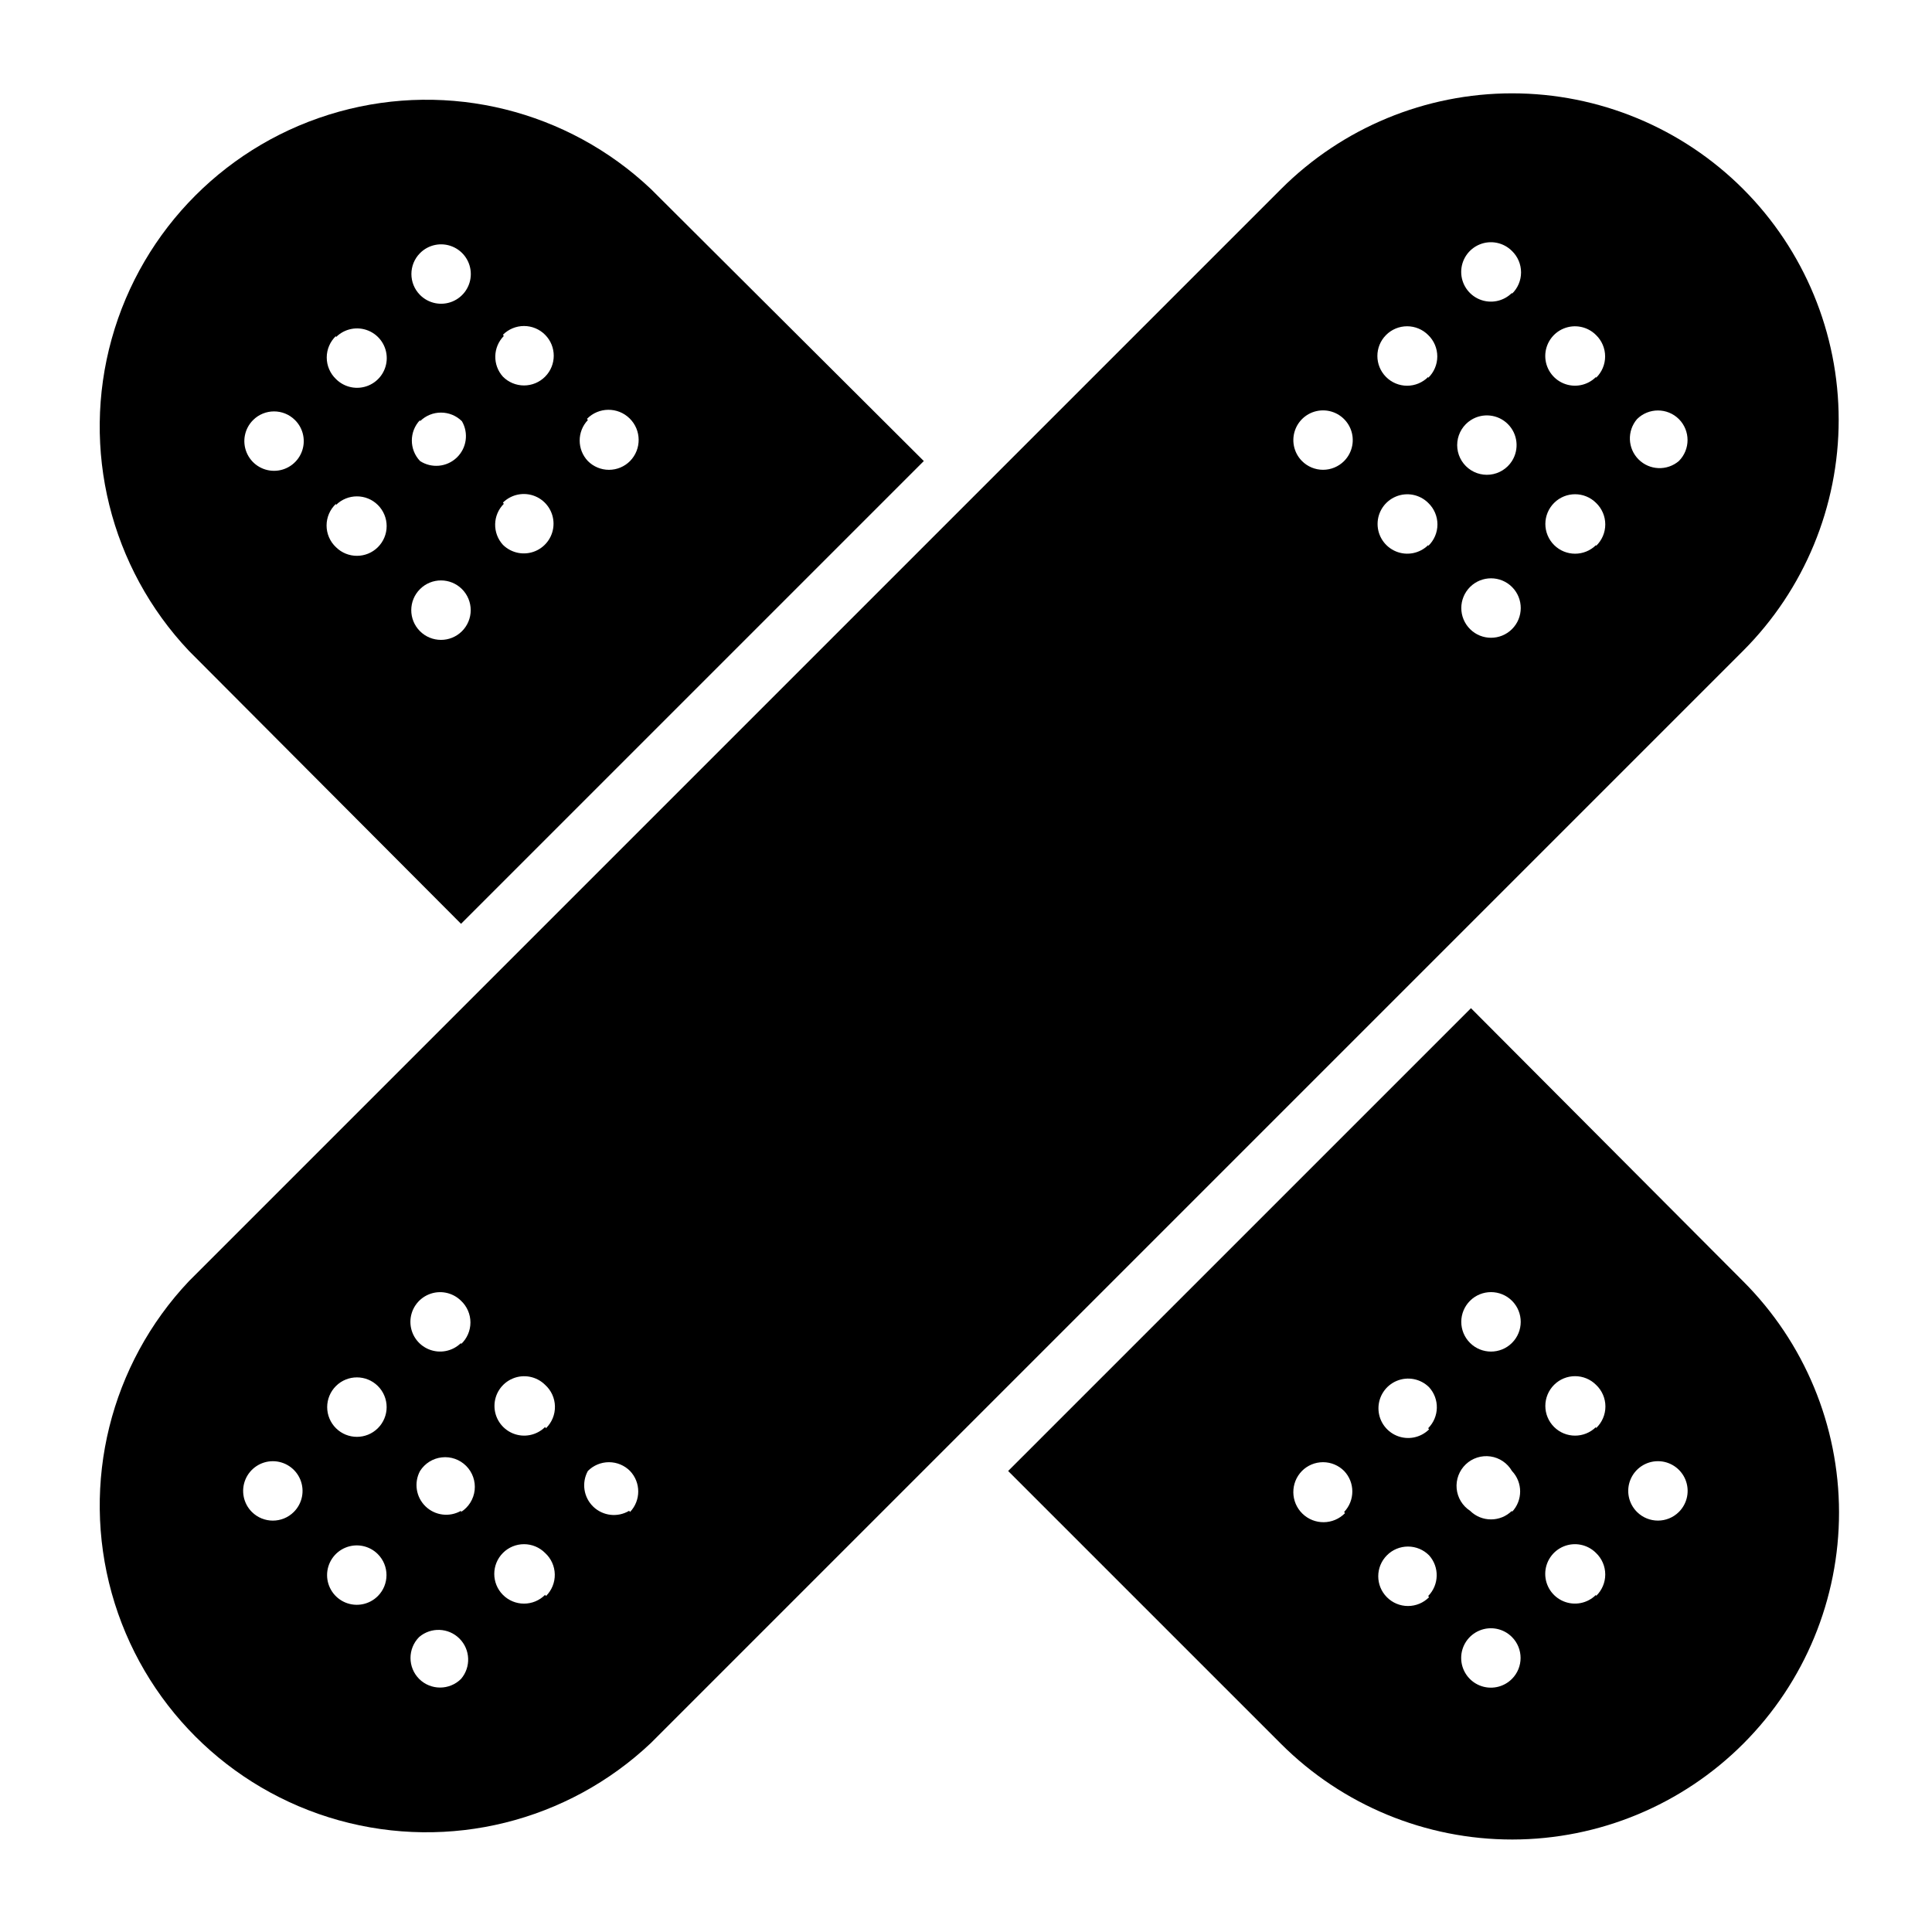 <?xml version="1.0" encoding="UTF-8"?>
<!-- Uploaded to: SVG Repo, www.svgrepo.com, Generator: SVG Repo Mixer Tools -->
<svg fill="#000000" width="800px" height="800px" version="1.1" viewBox="144 144 512 512" xmlns="http://www.w3.org/2000/svg">
 <g>
  <path d="m533.82 411.18-122.65 122.65 72.344 72.344c16.266 16.23 38.312 25.34 61.289 25.316 22.98-0.023 45.008-9.172 61.238-25.438 16.234-16.262 25.34-38.309 25.32-61.285-0.023-22.98-9.172-45.008-25.438-61.242zm-33.379 133.82c-3.086 3.152-8.145 3.207-11.297 0.121-3.152-3.09-3.203-8.145-0.117-11.297 1.477-1.492 3.488-2.328 5.59-2.328 2.098 0 4.109 0.836 5.59 2.328 2.898 3.039 2.898 7.82 0 10.863zm22.277 22.277c-1.477 1.492-3.488 2.332-5.59 2.332-2.098 0-4.109-0.84-5.586-2.332-3.055-3.07-3.055-8.027 0-11.098 1.477-1.492 3.488-2.328 5.586-2.328 2.102 0 4.113 0.836 5.59 2.328 2.785 3.094 2.68 7.816-0.234 10.785zm0-44.477c-2.254 2.238-5.637 2.902-8.57 1.68-2.934-1.223-4.844-4.09-4.844-7.266 0-3.18 1.91-6.047 4.844-7.269 2.934-1.223 6.316-0.559 8.57 1.68 2.836 3.102 2.731 7.883-0.234 10.863zm21.965 66.125c-2.25 2.262-5.637 2.945-8.586 1.73-2.945-1.219-4.871-4.09-4.871-7.277 0-3.191 1.926-6.062 4.871-7.277 2.949-1.219 6.336-0.535 8.586 1.727 3.051 3.07 3.051 8.027 0 11.098zm0-44.555c-3.07 3.051-8.031 3.051-11.102 0-2.019-1.312-3.328-3.481-3.551-5.879-0.219-2.398 0.672-4.769 2.418-6.43s4.156-2.426 6.543-2.086c2.387 0.344 4.481 1.762 5.691 3.848 2.898 3.039 2.898 7.82 0 10.863zm0-44.477c-3.07 3.051-8.031 3.051-11.102 0-1.488-1.477-2.328-3.488-2.328-5.59 0-2.098 0.84-4.109 2.328-5.59 3.086-3.062 8.074-3.047 11.141 0.039 3.062 3.09 3.047 8.074-0.039 11.141zm22.277 66.754c-2.25 2.262-5.637 2.945-8.586 1.727-2.945-1.215-4.871-4.086-4.871-7.277 0-3.188 1.926-6.059 4.871-7.277 2.949-1.215 6.336-0.531 8.586 1.73 1.562 1.484 2.449 3.547 2.449 5.707 0 2.156-0.887 4.219-2.449 5.707zm0-44.477c-3.07 3.051-8.031 3.051-11.102 0-1.488-1.477-2.328-3.488-2.328-5.59 0-2.098 0.84-4.109 2.328-5.59 3.07-3.051 8.031-3.051 11.102 0 1.59 1.492 2.492 3.57 2.492 5.75 0 2.176-0.902 4.258-2.492 5.746zm21.961 22.516c-3.07 3.051-8.027 3.051-11.098 0-2.262-2.25-2.945-5.637-1.727-8.586 1.215-2.945 4.086-4.871 7.277-4.871 3.188 0 6.059 1.926 7.277 4.871 1.215 2.949 0.531 6.336-1.73 8.586z"/>
  <path d="m266.18 388.82 122.64-122.64-72.344-72.109c-22.062-20.836-53.426-28.605-82.664-20.469-29.238 8.133-52.082 30.977-60.215 60.215-8.137 29.238-0.367 60.602 20.469 82.664zm33.379-133.82h-0.004c3.086-3.152 8.145-3.207 11.297-0.117 3.152 3.086 3.203 8.145 0.117 11.297-1.477 1.488-3.488 2.328-5.59 2.328-2.098 0-4.109-0.84-5.586-2.328-2.898-3.043-2.898-7.824 0-10.863zm-22.277-22.277h-0.004c1.477-1.492 3.492-2.328 5.59-2.328 2.098 0 4.109 0.836 5.59 2.328 3.051 3.07 3.051 8.027 0 11.098-1.48 1.492-3.492 2.328-5.59 2.328-2.098 0-4.113-0.836-5.59-2.328-2.785-3.09-2.68-7.816 0.238-10.785zm0 44.477h-0.004c2.258-2.238 5.637-2.898 8.57-1.68 2.934 1.223 4.844 4.09 4.844 7.269 0 3.176-1.91 6.043-4.844 7.266-2.934 1.223-6.312 0.559-8.57-1.676-2.832-3.106-2.731-7.887 0.238-10.863zm-21.965-66.125c2.246-2.262 5.637-2.945 8.582-1.727 2.949 1.215 4.871 4.086 4.871 7.277 0 3.188-1.922 6.059-4.871 7.277-2.945 1.215-6.336 0.531-8.582-1.73-3.055-3.07-3.055-8.027 0-11.098zm0 44.555c3.07-3.051 8.027-3.051 11.098 0 1.828 3.152 1.254 7.144-1.387 9.652-2.641 2.512-6.66 2.883-9.711 0.898-2.902-3.043-2.902-7.824 0-10.863zm0 44.477c3.07-3.051 8.027-3.051 11.098 0 1.492 1.48 2.328 3.492 2.328 5.59s-0.836 4.109-2.328 5.59c-3.086 3.066-8.074 3.047-11.141-0.039-3.062-3.086-3.047-8.074 0.043-11.141zm-22.277-66.754h-0.004c2.25-2.262 5.641-2.941 8.586-1.727 2.949 1.215 4.871 4.09 4.871 7.277s-1.922 6.062-4.871 7.277c-2.945 1.215-6.336 0.531-8.586-1.727-1.562-1.488-2.449-3.551-2.449-5.711 0-2.156 0.887-4.219 2.449-5.707zm0 44.477h-0.004c3.07-3.051 8.031-3.051 11.102 0 1.488 1.48 2.328 3.492 2.328 5.59 0 2.098-0.84 4.109-2.328 5.59-3.07 3.051-8.031 3.051-11.102 0-1.59-1.488-2.492-3.57-2.492-5.746 0-2.18 0.902-4.258 2.492-5.746zm-21.965-22.512c3.07-3.055 8.027-3.055 11.098 0 2.262 2.246 2.945 5.637 1.73 8.582-1.219 2.949-4.09 4.871-7.277 4.871-3.191 0-6.062-1.922-7.277-4.871-1.219-2.945-0.535-6.336 1.727-8.582z"/>
  <path d="m605.93 194.07c-16.234-16.223-38.25-25.336-61.203-25.336-22.953 0-44.969 9.113-61.207 25.336l-289.45 289.45c-20.836 22.066-28.605 53.426-20.469 82.664 8.133 29.238 30.977 52.082 60.215 60.219 29.238 8.133 60.602 0.367 82.664-20.473l289.45-289.45c16.227-16.238 25.34-38.25 25.34-61.207 0-22.953-9.113-44.965-25.34-61.203zm-384.07 350.62c-3.07 3.051-8.031 3.051-11.102 0-2.262-2.25-2.941-5.637-1.727-8.586 1.215-2.945 4.09-4.871 7.277-4.871s6.062 1.926 7.277 4.871c1.215 2.949 0.535 6.336-1.727 8.586zm22.277 22.277c-2.25 2.262-5.637 2.941-8.586 1.727-2.945-1.215-4.871-4.09-4.871-7.277s1.926-6.062 4.871-7.277c2.949-1.215 6.336-0.535 8.586 1.727 3.051 3.07 3.051 8.031 0 11.102zm0-44.477c-3.07 3.051-8.031 3.051-11.102 0-1.488-1.48-2.328-3.492-2.328-5.59 0-2.098 0.84-4.113 2.328-5.59 3.07-3.051 8.031-3.051 11.102 0 1.488 1.477 2.328 3.492 2.328 5.59 0 2.098-0.84 4.109-2.328 5.59zm22.043 66.438c-3.07 3.055-8.031 3.055-11.102 0-3.051-3.07-3.051-8.027 0-11.098 3.125-2.676 7.781-2.496 10.688 0.414 2.906 2.906 3.086 7.562 0.414 10.684zm0-44.555c-3.051 1.758-6.891 1.277-9.414-1.172-2.523-2.453-3.117-6.277-1.449-9.375 1.277-2.019 3.406-3.348 5.781-3.609 2.375-0.266 4.742 0.566 6.434 2.258 1.688 1.688 2.519 4.055 2.258 6.43-0.266 2.375-1.594 4.504-3.609 5.785zm0-44.477c-2.258 2.238-5.641 2.898-8.574 1.676-2.934-1.219-4.844-4.086-4.844-7.266 0-3.176 1.91-6.043 4.844-7.266 2.934-1.223 6.316-0.562 8.574 1.676 1.59 1.488 2.492 3.57 2.492 5.746 0 2.18-0.902 4.262-2.492 5.75zm22.277 66.754c-1.48 1.492-3.492 2.328-5.59 2.328-2.098 0-4.113-0.836-5.59-2.328-3.051-3.07-3.051-8.027 0-11.098 1.477-1.492 3.492-2.328 5.59-2.328 2.098 0 4.109 0.836 5.59 2.328 1.594 1.453 2.523 3.496 2.566 5.656 0.047 2.156-0.797 4.238-2.332 5.758zm0-44.477c-2.258 2.238-5.637 2.898-8.57 1.68-2.934-1.223-4.848-4.09-4.848-7.269 0-3.176 1.914-6.043 4.848-7.266 2.934-1.223 6.312-0.559 8.57 1.676 1.621 1.457 2.566 3.519 2.609 5.695 0.047 2.18-0.816 4.277-2.375 5.801zm22.277 22.199c-3.051 1.828-6.949 1.383-9.512-1.086-2.559-2.469-3.144-6.348-1.43-9.461 1.477-1.492 3.488-2.328 5.586-2.328 2.102 0 4.113 0.836 5.59 2.328 2.898 3.039 2.898 7.82 0 10.863zm189.48-278.2c-1.48 1.488-3.492 2.328-5.59 2.328-2.102 0-4.113-0.84-5.59-2.328-2.238-2.258-2.898-5.641-1.676-8.574 1.219-2.934 4.086-4.844 7.266-4.844 3.176 0 6.043 1.91 7.266 4.844 1.223 2.934 0.562 6.316-1.676 8.574zm22.277 22.277c-2.258 2.238-5.637 2.898-8.57 1.676-2.934-1.223-4.848-4.09-4.848-7.266 0-3.18 1.914-6.043 4.848-7.266 2.934-1.223 6.312-0.562 8.57 1.676 1.562 1.488 2.449 3.551 2.449 5.707 0 2.16-0.887 4.223-2.449 5.707zm0-44.555v-0.004c-1.48 1.492-3.492 2.332-5.59 2.332-2.098 0-4.113-0.84-5.59-2.332-3.051-3.07-3.051-8.027 0-11.098 1.477-1.492 3.492-2.328 5.59-2.328 2.098 0 4.109 0.836 5.59 2.328 1.539 1.484 2.406 3.531 2.406 5.668 0 2.137-0.867 4.184-2.406 5.668zm22.199 66.832c-3.07 3.051-8.031 3.051-11.102 0-1.488-1.48-2.328-3.492-2.328-5.59s0.84-4.109 2.328-5.59c3.086-3.062 8.074-3.047 11.141 0.039 3.062 3.086 3.047 8.074-0.039 11.141zm0-44.555c-1.281 2.016-3.41 3.344-5.785 3.609-2.375 0.262-4.742-0.57-6.43-2.258-1.691-1.691-2.523-4.059-2.258-6.434 0.262-2.375 1.59-4.504 3.609-5.781 3.109-1.973 7.176-1.523 9.781 1.082s3.055 6.668 1.082 9.781zm0-44.555v-0.004c-2.25 2.262-5.637 2.945-8.586 1.73-2.945-1.219-4.871-4.09-4.871-7.277 0-3.191 1.926-6.062 4.871-7.277 2.949-1.219 6.336-0.535 8.586 1.727 1.539 1.484 2.406 3.527 2.406 5.668 0 2.137-0.867 4.184-2.406 5.668zm22.277 66.832c-3.07 3.051-8.031 3.051-11.102 0-1.488-1.48-2.328-3.492-2.328-5.59 0-2.098 0.84-4.113 2.328-5.59 3.07-3.051 8.031-3.051 11.102 0 1.562 1.488 2.449 3.551 2.449 5.707 0 2.16-0.887 4.223-2.449 5.707zm0-44.555v-0.004c-2.25 2.262-5.637 2.945-8.586 1.73-2.945-1.219-4.871-4.09-4.871-7.277s1.926-6.062 4.871-7.277c2.949-1.215 6.336-0.535 8.586 1.727 1.539 1.484 2.41 3.531 2.41 5.668 0 2.137-0.871 4.184-2.41 5.668zm21.961 22.277c-3.121 2.672-7.777 2.492-10.684-0.414-2.91-2.906-3.09-7.562-0.414-10.688 3.07-3.051 8.027-3.051 11.098 0 3.055 3.07 3.055 8.031 0 11.102z"/>
 </g>
</svg>